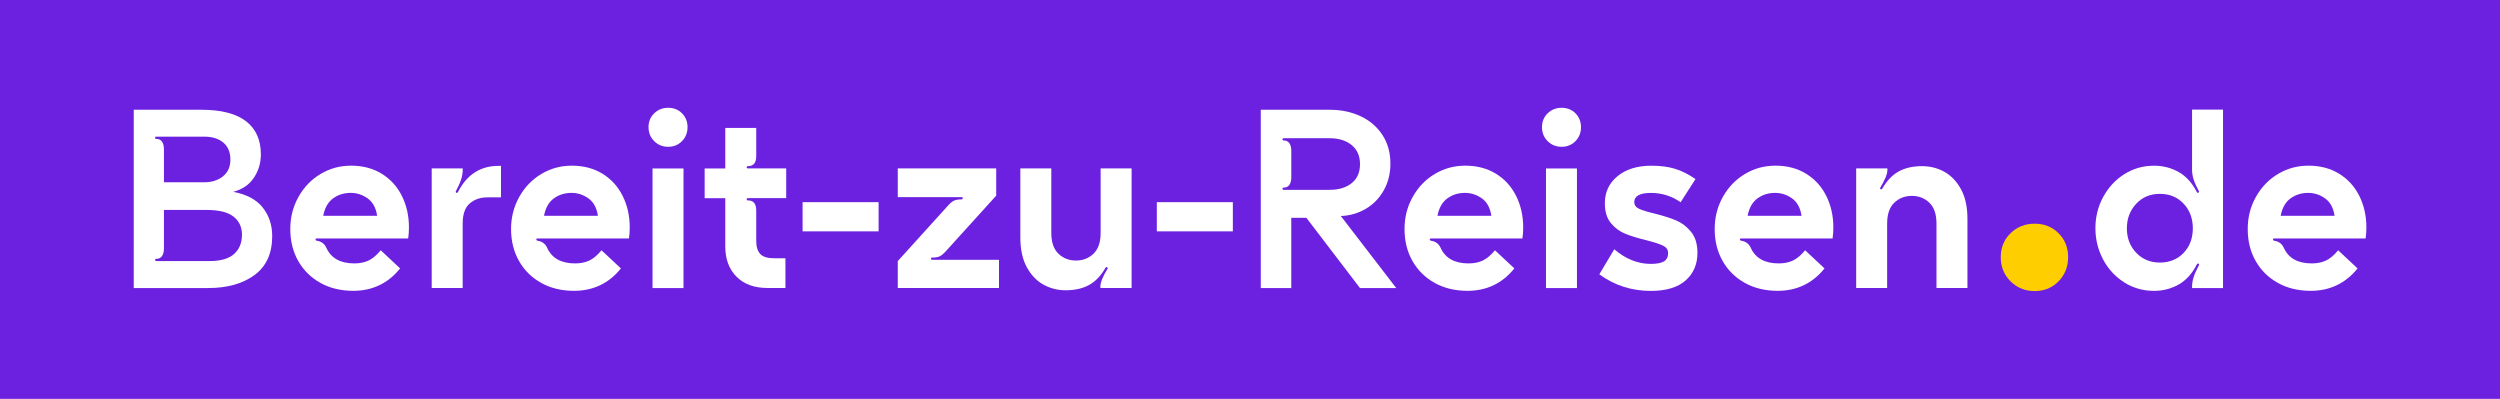 <?xml version="1.0" encoding="UTF-8"?>
<svg id="Ebene_1" data-name="Ebene 1" xmlns="http://www.w3.org/2000/svg" viewBox="0 0 619.28 98.8">
  <defs>
    <style>
      .cls-1 {
        fill: #fff;
      }

      .cls-2 {
        fill: #ffce00;
      }

      .cls-3 {
        fill: #6d21e0;
      }
    </style>
  </defs>
  <rect class="cls-3" width="619.28" height="98.8"/>
  <g>
    <path class="cls-1" d="m33.12,27.19h16.78c4.91,0,8.58.95,11.04,2.84,2.45,1.89,3.68,4.63,3.68,8.2,0,2.16-.58,4.11-1.75,5.83-1.16,1.73-2.87,2.88-5.11,3.46,3.33.62,5.77,1.92,7.33,3.9,1.56,1.98,2.34,4.33,2.34,7.08,0,4.28-1.47,7.49-4.4,9.64-2.93,2.14-6.75,3.21-11.44,3.21h-18.46V27.19Zm7.02,7.92c.31.46.47,1.08.47,1.87v8.17h10.04c1.83,0,3.36-.49,4.58-1.47,1.23-.98,1.84-2.36,1.84-4.15s-.58-3.23-1.75-4.21c-1.16-.98-2.74-1.47-4.74-1.47h-11.85c-.21,0-.31.09-.31.28s.1.28.31.28c.62,0,1.09.23,1.4.69Zm11.76,29.56c2.74,0,4.77-.58,6.08-1.75,1.31-1.16,1.96-2.76,1.96-4.8,0-1.87-.7-3.36-2.09-4.46-1.39-1.1-3.59-1.65-6.58-1.65h-10.66v9.54c0,.79-.16,1.41-.47,1.87-.31.46-.78.69-1.4.69-.21,0-.31.09-.31.28s.1.28.31.28h13.16Z"/>
    <path class="cls-1" d="m79.36,70.07c-2.35-1.31-4.18-3.12-5.49-5.43-1.31-2.31-1.96-4.94-1.96-7.89s.68-5.57,2.03-7.98c1.35-2.41,3.17-4.3,5.46-5.67,2.29-1.37,4.8-2.06,7.55-2.06,2.91,0,5.45.67,7.61,2,2.16,1.33,3.82,3.16,4.99,5.49,1.16,2.33,1.75,4.93,1.75,7.8,0,.96-.06,1.87-.19,2.74h-22.64c-.21,0-.31.08-.31.25s.1.27.31.31c1.12.17,1.91.75,2.37,1.75,1.16,2.58,3.47,3.87,6.92,3.87,1.33,0,2.49-.23,3.49-.69,1-.46,2.02-1.31,3.06-2.56l4.8,4.49c-1.46,1.83-3.16,3.21-5.11,4.15-1.96.94-4.12,1.4-6.49,1.4-3.08,0-5.79-.65-8.14-1.96Zm14.06-16.62c-.29-1.95-1.07-3.39-2.34-4.3-1.27-.91-2.67-1.37-4.21-1.37-1.66,0-3.12.46-4.37,1.37-1.25.92-2.06,2.35-2.43,4.3h13.35Z"/>
    <path class="cls-1" d="m106.95,41.72h7.67v.31c0,.75-.12,1.53-.37,2.34s-.69,1.8-1.31,2.96l-.06.19c0,.12.07.21.22.25.15.04.26-.02.34-.19,2.2-4.32,5.55-6.49,10.04-6.49h.62v7.8h-3.37c-1.75,0-3.2.5-4.37,1.5-1.16,1-1.75,2.66-1.75,4.99v15.96h-7.67v-29.62Z"/>
    <path class="cls-1" d="m134.05,70.07c-2.35-1.31-4.18-3.12-5.49-5.43-1.31-2.31-1.96-4.94-1.96-7.89s.68-5.57,2.03-7.98c1.35-2.41,3.17-4.3,5.46-5.67,2.29-1.37,4.8-2.06,7.55-2.06,2.91,0,5.45.67,7.61,2,2.16,1.33,3.82,3.16,4.99,5.49,1.16,2.33,1.75,4.93,1.75,7.8,0,.96-.06,1.87-.19,2.74h-22.64c-.21,0-.31.08-.31.25s.1.27.31.31c1.12.17,1.91.75,2.37,1.75,1.16,2.58,3.47,3.87,6.92,3.87,1.33,0,2.49-.23,3.49-.69,1-.46,2.02-1.31,3.06-2.56l4.8,4.49c-1.46,1.83-3.16,3.21-5.11,4.15-1.96.94-4.12,1.4-6.49,1.4-3.08,0-5.79-.65-8.14-1.96Zm14.06-16.62c-.29-1.95-1.07-3.39-2.34-4.3-1.27-.91-2.67-1.37-4.21-1.37-1.66,0-3.12.46-4.37,1.37-1.25.92-2.06,2.35-2.43,4.3h13.35Z"/>
    <path class="cls-1" d="m162.05,28.07c.94-.91,2.09-1.37,3.46-1.37s2.52.46,3.43,1.37c.91.92,1.37,2.06,1.37,3.43s-.46,2.53-1.37,3.46c-.92.94-2.06,1.4-3.43,1.4s-2.53-.47-3.46-1.4c-.94-.94-1.4-2.09-1.4-3.46s.47-2.51,1.4-3.43Zm-.41,13.66h7.67v29.62h-7.67v-29.62Z"/>
    <path class="cls-1" d="m182.44,68.54c-1.85-1.87-2.78-4.37-2.78-7.48v-11.97h-5.11v-7.36h5.11v-10.04h7.67v6.98c0,1.66-.69,2.49-2.06,2.49-.21,0-.31.09-.31.28s.1.28.31.28h9.48v7.36h-9.48c-.21,0-.31.09-.31.28s.1.28.31.28c1.37,0,2.06.83,2.06,2.49v7.61c0,1.41.33,2.47,1,3.18.66.71,1.83,1.06,3.49,1.06h2.74v7.36h-4.43c-3.28,0-5.85-.94-7.7-2.81Z"/>
    <path class="cls-1" d="m198.81,57.31v-7.23h18.83v7.23h-18.83Z"/>
    <path class="cls-1" d="m222.39,64.67l12.6-13.91c.46-.5.9-.85,1.34-1.06.44-.21,1.05-.31,1.84-.31.21,0,.31-.09.31-.28s-.1-.28-.31-.28h-15.78v-7.11h24.38v6.74l-12.66,13.97c-.46.5-.9.85-1.34,1.06-.44.21-1.05.31-1.84.31-.21,0-.31.09-.31.28s.1.28.31.28h16.53v6.98h-25.07v-6.67Z"/>
    <path class="cls-1" d="m258.46,70.5c-1.68-.94-3.06-2.38-4.12-4.33-1.06-1.95-1.59-4.41-1.59-7.36v-17.09h7.67v15.96c0,2.33.59,4.05,1.78,5.18s2.63,1.68,4.33,1.68,3.15-.56,4.33-1.68c1.18-1.12,1.78-2.85,1.78-5.18v-15.96h7.67v29.62h-7.73v-.37c0-1,.58-2.45,1.75-4.37.04-.04.06-.1.06-.19,0-.12-.07-.21-.22-.25-.15-.04-.26.02-.34.19-1.12,1.95-2.47,3.37-4.05,4.24-1.58.87-3.51,1.31-5.8,1.31-2,0-3.84-.47-5.52-1.4Z"/>
    <path class="cls-1" d="m286.56,57.31v-7.23h18.83v7.23h-18.83Z"/>
    <path class="cls-1" d="m312.31,27.19h17.09c2.83,0,5.38.54,7.67,1.62,2.29,1.08,4.08,2.63,5.39,4.65,1.31,2.02,1.96,4.38,1.96,7.08,0,2.45-.55,4.66-1.65,6.61-1.1,1.96-2.59,3.48-4.46,4.58-1.87,1.1-3.93,1.69-6.17,1.78l13.72,17.84h-8.98l-13.28-17.4h-3.74v17.4h-7.55V27.19Zm17.09,19.83c2.25,0,4.05-.55,5.43-1.65,1.37-1.1,2.06-2.67,2.06-4.71s-.7-3.62-2.09-4.74c-1.39-1.12-3.19-1.68-5.39-1.68h-11.41c-.21,0-.31.09-.31.28s.1.28.31.28c.62,0,1.09.23,1.4.69.31.46.47,1.08.47,1.87v6.55c0,.79-.16,1.41-.47,1.87-.31.46-.78.69-1.4.69-.21,0-.31.09-.31.28s.1.28.31.28h11.41Z"/>
    <path class="cls-1" d="m355.37,70.07c-2.35-1.31-4.18-3.12-5.49-5.43-1.31-2.31-1.96-4.94-1.96-7.89s.68-5.57,2.03-7.98c1.35-2.41,3.17-4.3,5.46-5.67,2.29-1.37,4.8-2.06,7.55-2.06,2.91,0,5.45.67,7.61,2,2.16,1.33,3.82,3.16,4.99,5.49,1.16,2.33,1.75,4.93,1.75,7.8,0,.96-.06,1.87-.19,2.74h-22.64c-.21,0-.31.08-.31.25s.1.27.31.31c1.12.17,1.91.75,2.37,1.75,1.16,2.58,3.47,3.87,6.92,3.87,1.33,0,2.49-.23,3.49-.69,1-.46,2.02-1.31,3.06-2.56l4.8,4.49c-1.46,1.83-3.16,3.21-5.11,4.15-1.96.94-4.12,1.4-6.49,1.4-3.08,0-5.79-.65-8.14-1.96Zm14.06-16.62c-.29-1.95-1.07-3.39-2.34-4.3-1.27-.91-2.67-1.37-4.21-1.37-1.66,0-3.12.46-4.37,1.37-1.25.92-2.06,2.35-2.43,4.3h13.35Z"/>
    <path class="cls-1" d="m383.37,28.07c.94-.91,2.09-1.37,3.46-1.37s2.52.46,3.43,1.37c.91.92,1.37,2.06,1.37,3.43s-.46,2.53-1.37,3.46c-.91.94-2.06,1.4-3.43,1.4s-2.53-.47-3.46-1.4c-.94-.94-1.4-2.09-1.4-3.46s.47-2.51,1.4-3.43Zm-.41,13.66h7.67v29.62h-7.67v-29.62Z"/>
    <path class="cls-1" d="m396.19,67.92l3.68-6.17c2.83,2.41,5.84,3.62,9.04,3.62,1.5,0,2.59-.21,3.27-.62.69-.42,1.03-1.1,1.03-2.06,0-.83-.42-1.44-1.25-1.84-.83-.4-2.2-.84-4.12-1.34-2.08-.5-3.81-1.03-5.21-1.59-1.39-.56-2.59-1.44-3.59-2.65-1-1.21-1.5-2.85-1.5-4.93,0-2.74,1.05-4.98,3.15-6.7,2.1-1.72,4.9-2.59,8.39-2.59,2.2,0,4.14.25,5.8.75,1.66.5,3.37,1.35,5.11,2.56l-3.68,5.74c-2.2-1.54-4.66-2.31-7.36-2.31s-4.12.75-4.12,2.25c0,.75.39,1.31,1.18,1.68.79.37,2.08.77,3.87,1.19,2.16.54,3.95,1.11,5.36,1.71,1.41.6,2.64,1.55,3.68,2.84,1.04,1.29,1.56,3.01,1.56,5.18,0,2.83-.98,5.1-2.93,6.83-1.96,1.73-4.82,2.59-8.61,2.59-4.78,0-9.04-1.37-12.79-4.12Z"/>
    <path class="cls-1" d="m432.2,70.07c-2.35-1.31-4.18-3.12-5.49-5.43-1.31-2.31-1.96-4.94-1.96-7.89s.68-5.57,2.03-7.98c1.35-2.41,3.17-4.3,5.46-5.67,2.29-1.37,4.8-2.06,7.55-2.06,2.91,0,5.45.67,7.61,2,2.16,1.33,3.82,3.16,4.99,5.49,1.16,2.33,1.75,4.93,1.75,7.8,0,.96-.06,1.87-.19,2.74h-22.64c-.21,0-.31.08-.31.25s.1.27.31.31c1.12.17,1.91.75,2.37,1.75,1.16,2.58,3.47,3.87,6.92,3.87,1.33,0,2.5-.23,3.49-.69,1-.46,2.02-1.31,3.06-2.56l4.8,4.49c-1.46,1.83-3.16,3.21-5.11,4.15s-4.12,1.4-6.49,1.4c-3.08,0-5.79-.65-8.14-1.96Zm14.06-16.62c-.29-1.95-1.07-3.39-2.34-4.3-1.27-.91-2.67-1.37-4.21-1.37-1.66,0-3.12.46-4.37,1.37-1.25.92-2.06,2.35-2.43,4.3h13.35Z"/>
    <path class="cls-1" d="m459.8,41.72h7.73v.37c0,1-.58,2.45-1.75,4.37-.04.04-.06.1-.06.19,0,.12.07.21.22.25.15.04.26-.02.34-.19,1.12-1.95,2.47-3.37,4.05-4.24s3.51-1.31,5.8-1.31c2,0,3.83.47,5.52,1.4,1.68.94,3.06,2.38,4.12,4.33,1.06,1.95,1.59,4.41,1.59,7.36v17.09h-7.67v-15.96c0-2.33-.59-4.05-1.78-5.18s-2.63-1.68-4.33-1.68-3.15.56-4.33,1.68c-1.19,1.12-1.78,2.85-1.78,5.18v15.96h-7.67v-29.62Z"/>
    <path class="cls-2" d="m498.03,69.68c-1.62-1.62-2.42-3.61-2.42-5.98s.81-4.34,2.42-5.92c1.62-1.58,3.61-2.37,5.98-2.37s4.34.79,5.92,2.37c1.58,1.58,2.37,3.55,2.37,5.92s-.79,4.36-2.37,5.98c-1.58,1.62-3.55,2.42-5.92,2.42s-4.36-.81-5.98-2.42Z"/>
    <path class="cls-1" d="m526.2,69.94c-2.22-1.39-3.97-3.28-5.24-5.67-1.27-2.39-1.9-4.98-1.9-7.76s.64-5.36,1.93-7.73c1.29-2.37,3.03-4.25,5.24-5.64,2.2-1.39,4.66-2.09,7.36-2.09,2.2,0,4.23.52,6.08,1.56,1.85,1.04,3.36,2.7,4.52,4.99.08.17.21.21.37.12.17-.08.21-.21.12-.37-.62-1.16-1.06-2.15-1.31-2.96-.25-.81-.37-1.59-.37-2.34v-14.9h7.67v44.21h-7.67v-.31c0-.75.12-1.53.37-2.34.25-.81.69-1.8,1.31-2.96l.06-.19c0-.17-.07-.26-.22-.28-.15-.02-.26.05-.34.22-1.16,2.29-2.67,3.95-4.52,4.99-1.85,1.04-3.88,1.56-6.08,1.56-2.7,0-5.17-.7-7.39-2.09Zm2.96-7.33c1.54,1.62,3.49,2.43,5.86,2.43s4.38-.8,5.89-2.4c1.52-1.6,2.28-3.63,2.28-6.08s-.76-4.49-2.28-6.11c-1.52-1.62-3.48-2.43-5.89-2.43s-4.32.82-5.86,2.46c-1.54,1.64-2.31,3.67-2.31,6.08s.77,4.43,2.31,6.05Z"/>
    <path class="cls-1" d="m564.24,70.07c-2.35-1.31-4.18-3.12-5.49-5.43-1.31-2.31-1.96-4.94-1.96-7.89s.68-5.57,2.03-7.98c1.35-2.41,3.17-4.3,5.46-5.67,2.29-1.37,4.8-2.06,7.55-2.06,2.91,0,5.45.67,7.61,2,2.16,1.33,3.82,3.16,4.99,5.49,1.16,2.33,1.75,4.93,1.75,7.8,0,.96-.06,1.87-.19,2.74h-22.64c-.21,0-.31.08-.31.25s.1.27.31.31c1.12.17,1.91.75,2.37,1.75,1.16,2.58,3.47,3.87,6.92,3.87,1.33,0,2.5-.23,3.49-.69,1-.46,2.02-1.31,3.06-2.56l4.8,4.49c-1.46,1.83-3.16,3.21-5.11,4.15s-4.12,1.4-6.49,1.4c-3.08,0-5.79-.65-8.14-1.96Zm14.06-16.62c-.29-1.95-1.07-3.39-2.34-4.3-1.27-.91-2.67-1.37-4.21-1.37-1.66,0-3.12.46-4.37,1.37-1.25.92-2.06,2.35-2.43,4.3h13.35Z"/>
  </g>
</svg>